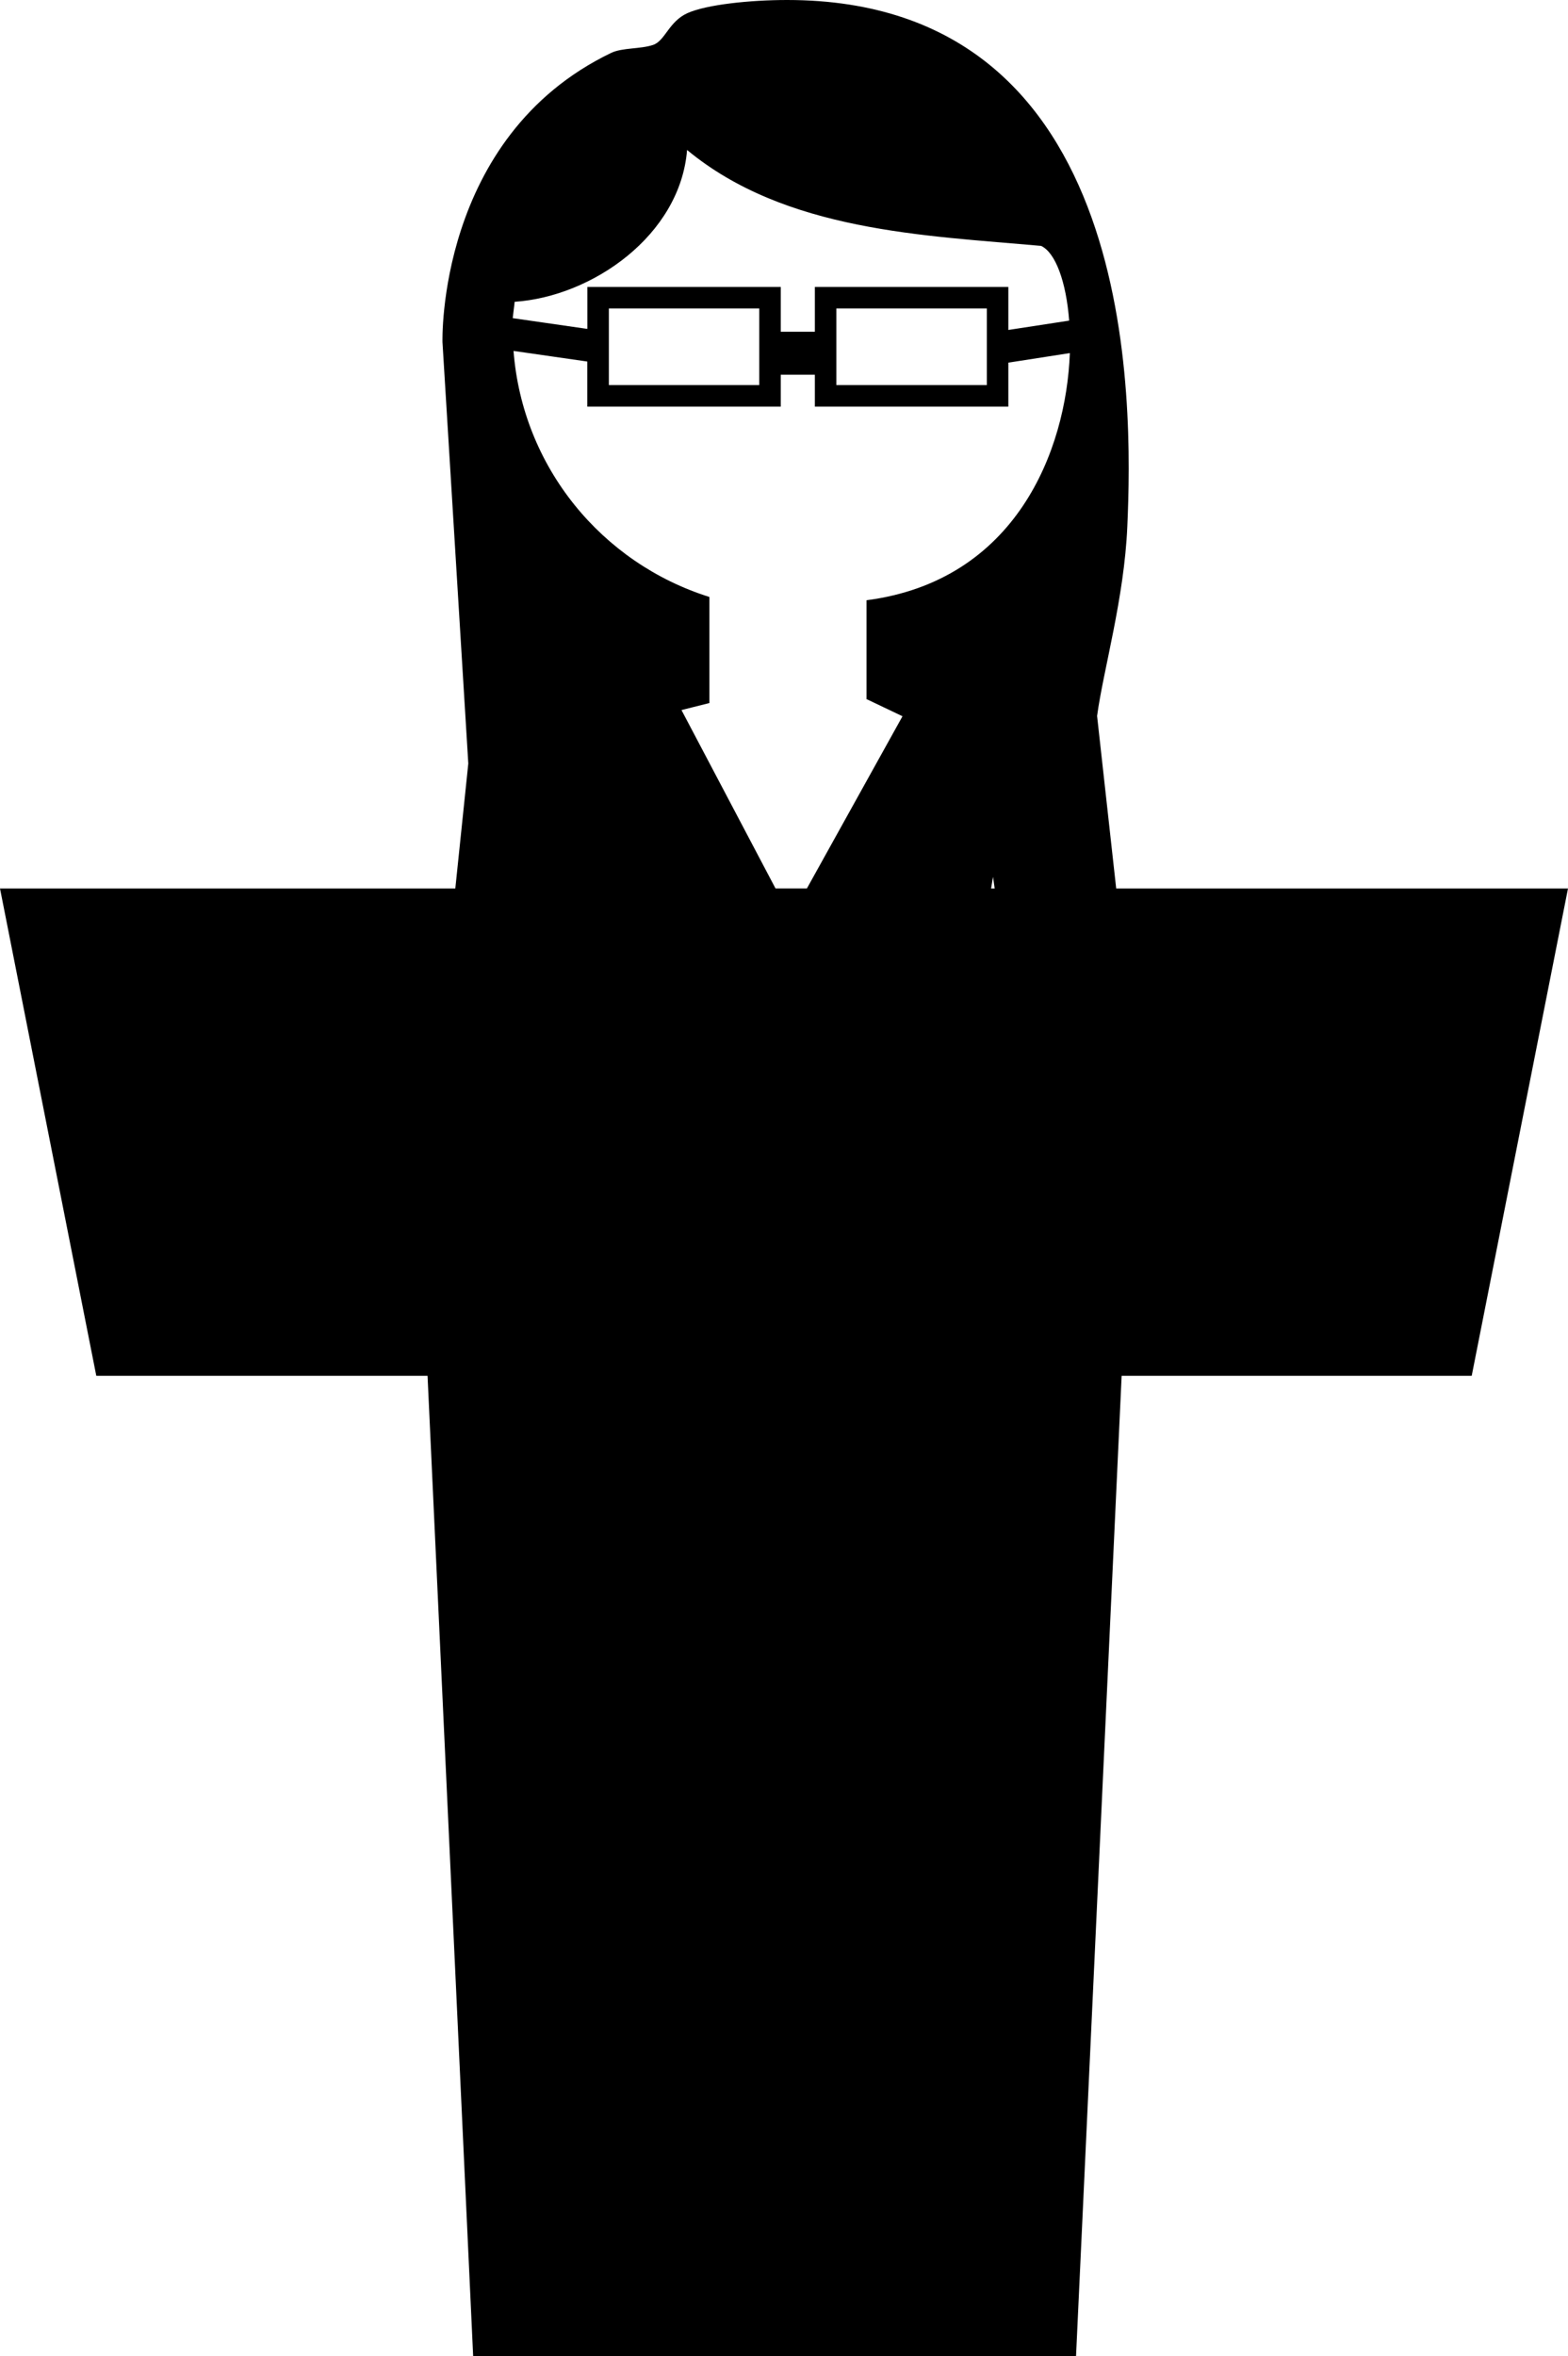 <?xml version="1.0" encoding="iso-8859-1"?>
<!-- Generator: Adobe Illustrator 16.0.0, SVG Export Plug-In . SVG Version: 6.00 Build 0)  -->
<!DOCTYPE svg PUBLIC "-//W3C//DTD SVG 1.1//EN" "http://www.w3.org/Graphics/SVG/1.1/DTD/svg11.dtd">
<svg version="1.1" id="Layer_1" xmlns="http://www.w3.org/2000/svg" xmlns:xlink="http://www.w3.org/1999/xlink" x="0px" y="0px"
	 width="21.007px" height="31.563px" viewBox="0 0 21.007 31.563" style="enable-background:new 0 0 21.007 31.563;"
	 xml:space="preserve">
<path d="M21.007,11.902h-6.053l-0.256-2.311c0.083-0.614,0.364-1.576,0.405-2.538C15.175,5.413,15.271,0,10.545,0
	c-0.498,0-1.081,0.062-1.333,0.175c-0.253,0.113-0.3,0.372-0.463,0.427c-0.17,0.057-0.412,0.035-0.562,0.107
	c-2.34,1.127-2.259,3.875-2.259,3.875l0.346,5.644L6.1,11.902H0l1.29,6.528h4.438l0.611,13.132h8.077l0.611-13.132h4.69
	L21.007,11.902z M13.278,11.902c0.009-0.052,0.018-0.103,0.026-0.156l0.022,0.156H13.278z M6.895,4.043
	c1.042-0.071,2.218-0.892,2.31-2.034c1.318,1.092,3.186,1.145,4.743,1.285c0.193,0.09,0.336,0.481,0.376,1.001L13.509,4.42V3.844
	h-2.592v0.6H10.46v-0.6H7.869v0.562l-1-0.144C6.876,4.19,6.888,4.117,6.895,4.043z M13.221,4.132v1.026h-2.016V4.132H13.221z
	 M10.172,4.132v1.026H8.157V4.132H10.172z M9.13,9.512l0.374-0.094V7.997C8.063,7.544,7,6.259,6.88,4.701l0.988,0.142v0.604h2.592
	V5.02h0.457v0.427h2.592V4.858l0.824-0.128c-0.048,1.304-0.721,3.05-2.724,3.311v1.327h0.006l0.476,0.227l-1.281,2.307h-0.42
	L9.13,9.512z"/>
<g>
</g>
<g>
</g>
<g>
</g>
<g>
</g>
<g>
</g>
<g>
</g>
<g>
</g>
<g>
</g>
<g>
</g>
<g>
</g>
<g>
</g>
<g>
</g>
<g>
</g>
<g>
</g>
<g>
</g>
</svg>
